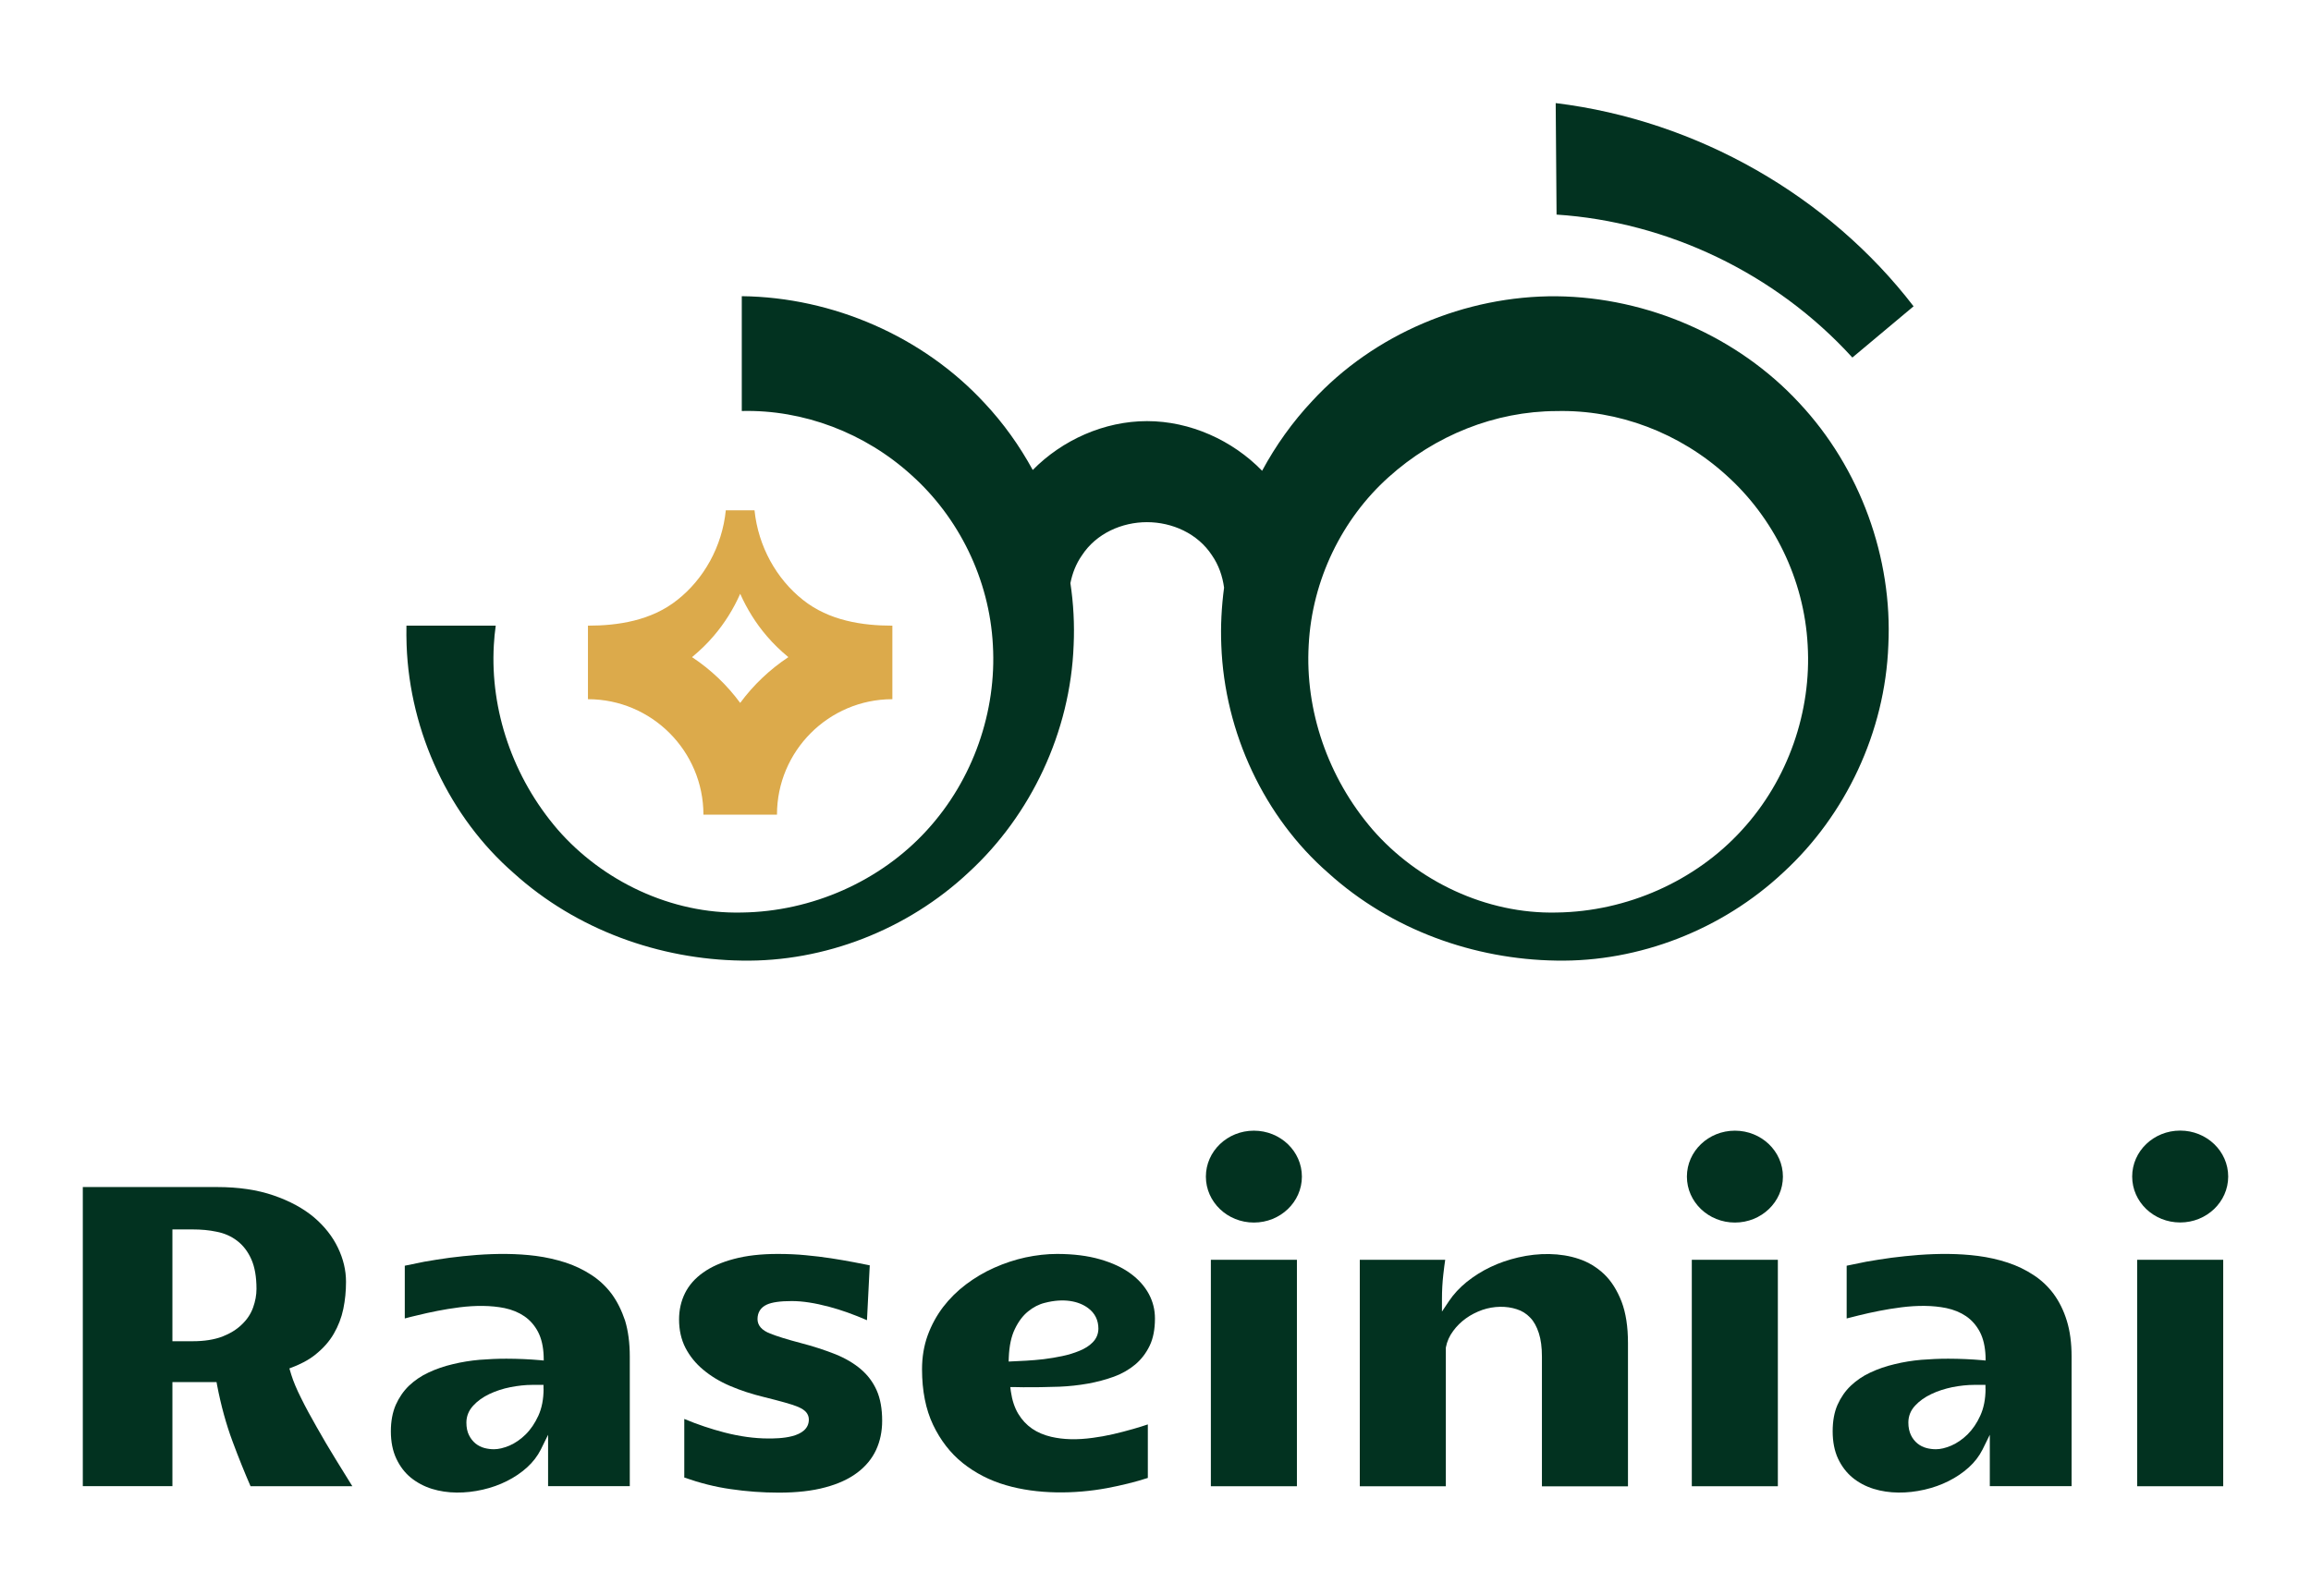 <?xml version="1.0" encoding="utf-8"?>
<!-- Generator: Adobe Illustrator 24.1.2, SVG Export Plug-In . SVG Version: 6.00 Build 0)  -->
<svg version="1.1" id="Layer_1" xmlns="http://www.w3.org/2000/svg" xmlns:xlink="http://www.w3.org/1999/xlink" x="0px" y="0px"
	 viewBox="0 0 292.2 201.81" style="enable-background:new 0 0 292.2 201.81;" xml:space="preserve">
<style type="text/css">
	.st0{fill:#023220;}
	.st1{fill:#DCAA4B;}
</style>
<g>
	<g>
		<path class="st0" d="M40.06,180.52c-0.75-1.31-1.43-2.56-1.99-3.7c-0.57-1.13-0.98-2.12-1.23-2.92l-0.25-0.83
			c1.29-0.47,2.39-1.03,3.25-1.72c1.01-0.8,1.8-1.69,2.36-2.66c0.57-0.98,0.98-2.04,1.21-3.15c0.23-1.12,0.34-2.24,0.34-3.43
			c0-1.45-0.34-2.89-1.02-4.3c-0.67-1.41-1.69-2.71-3.04-3.86c-1.35-1.13-3.06-2.06-5.1-2.76c-2.05-0.71-4.46-1.06-7.14-1.06H10.47
			v37.83H21.8V174.8h5.58l0.07,0.39c0.49,2.56,1.15,4.96,1.96,7.13c0.76,2.05,1.53,3.95,2.27,5.65h12.87
			c-0.68-1.09-1.37-2.2-2.07-3.35C41.6,183.19,40.79,181.82,40.06,180.52z M24.37,169.63H21.8v-14.14h2.54
			c1.11,0,2.11,0.09,3.04,0.29c0.99,0.19,1.87,0.58,2.61,1.15c0.75,0.57,1.35,1.35,1.79,2.34c0.43,0.97,0.65,2.22,0.65,3.74
			c0,0.79-0.15,1.58-0.43,2.36c-0.29,0.81-0.77,1.53-1.43,2.15c-0.64,0.63-1.49,1.15-2.5,1.54
			C27.05,169.43,25.84,169.63,24.37,169.63z"/>
		<path class="st0" d="M77.34,163.65c-0.71-0.95-1.55-1.74-2.54-2.39c-0.99-0.65-2.09-1.18-3.26-1.57
			c-1.21-0.39-2.48-0.68-3.78-0.85c-2.4-0.31-4.94-0.31-7.49-0.12c-1.11,0.09-2.25,0.2-3.4,0.35c-1.1,0.15-2.17,0.32-3.2,0.5
			c-0.87,0.17-1.71,0.34-2.49,0.51v6.67c0.47-0.13,0.99-0.26,1.56-0.39c0.82-0.21,1.68-0.39,2.58-0.57
			c0.83-0.17,1.74-0.31,2.79-0.45c2.02-0.25,3.95-0.25,5.69,0.1c0.95,0.2,1.79,0.55,2.48,1.02c0.71,0.48,1.31,1.15,1.75,1.99
			c0.43,0.83,0.67,1.87,0.71,3.08l0.01,0.54l-0.54-0.05c-0.61-0.05-1.27-0.1-1.98-0.13c-0.72-0.03-1.44-0.05-2.2-0.05
			c-1.13,0-2.27,0.05-3.4,0.14c-1.13,0.1-2.26,0.28-3.37,0.55c-1.11,0.26-2.12,0.61-3.08,1.06c-0.97,0.45-1.77,1.01-2.48,1.68
			c-0.68,0.66-1.24,1.47-1.66,2.41c-0.41,0.95-0.62,2.07-0.62,3.34c0,1.32,0.23,2.48,0.69,3.46c0.45,0.96,1.06,1.77,1.83,2.4
			c0.78,0.63,1.68,1.11,2.67,1.42c1.97,0.61,4.21,0.61,6.44,0.1c1.08-0.25,2.1-0.61,3.05-1.09c0.94-0.47,1.8-1.05,2.55-1.73
			c0.73-0.66,1.31-1.42,1.73-2.25l0.92-1.87v6.5h10.33v-16.39c0-1.71-0.2-3.24-0.6-4.56C78.6,165.74,78.04,164.6,77.34,163.65z
			 M68.73,175.64c0,1.32-0.23,2.47-0.66,3.41c-0.43,0.94-0.97,1.74-1.61,2.37c-0.63,0.62-1.31,1.09-2.04,1.41
			c-0.75,0.31-1.39,0.46-1.96,0.46c-0.41,0-0.8-0.05-1.19-0.15c-0.42-0.11-0.8-0.3-1.14-0.57c-0.35-0.29-0.63-0.65-0.83-1.06
			c-0.22-0.43-0.33-0.97-0.33-1.59c0-0.81,0.3-1.54,0.88-2.16c0.54-0.59,1.21-1.06,2.04-1.46c0.79-0.37,1.68-0.67,2.65-0.86
			c0.98-0.19,1.89-0.29,2.79-0.29h1.39V175.64z"/>
		<path class="st0" d="M108.86,173.18c-0.88-0.75-1.96-1.39-3.22-1.9c-1.31-0.52-2.8-1.01-4.42-1.43c-1.71-0.45-2.96-0.84-3.84-1.19
			c-1.06-0.41-1.6-1.03-1.6-1.83c0-0.85,0.41-1.48,1.17-1.83c0.65-0.3,1.69-0.45,3.16-0.45c1.37,0,2.91,0.24,4.72,0.72
			c1.55,0.41,3.15,0.99,4.79,1.7l0.35-6.94l-2.04-0.4c-0.89-0.17-1.83-0.33-2.85-0.49c-1.05-0.16-2.13-0.29-3.22-0.39
			c-1.11-0.11-2.29-0.16-3.53-0.16c-2.1,0-3.96,0.21-5.52,0.63c-1.57,0.41-2.88,0.99-3.91,1.73c-1.01,0.71-1.79,1.59-2.29,2.6
			c-0.5,1.01-0.75,2.13-0.75,3.32c0,1.34,0.27,2.55,0.81,3.6c0.54,1.04,1.29,1.97,2.24,2.76c0.95,0.8,2.08,1.49,3.39,2.05
			c1.33,0.57,2.74,1.03,4.22,1.39c1.11,0.28,2.01,0.51,2.71,0.71c0.74,0.2,1.3,0.39,1.72,0.57c0.47,0.21,0.79,0.43,0.99,0.67
			c0.22,0.27,0.33,0.58,0.33,0.91c0,2.4-3.86,2.4-5.12,2.4c-1.75,0-3.62-0.26-5.56-0.76c-1.69-0.44-3.4-1.01-5.07-1.71v7.41
			c1.96,0.69,3.92,1.19,5.84,1.46c2.01,0.3,4.06,0.45,6.11,0.45c2.26,0,4.24-0.22,5.88-0.67c1.63-0.43,2.99-1.06,4.06-1.87
			c1.05-0.79,1.84-1.75,2.35-2.84c0.52-1.11,0.78-2.36,0.78-3.71c0-1.51-0.23-2.8-0.69-3.84
			C110.39,174.81,109.72,173.92,108.86,173.18z"/>
		<path class="st0" d="M142.96,161.08c-1.01-0.75-2.31-1.36-3.87-1.81c-1.56-0.45-3.38-0.68-5.44-0.68c-1.28,0-2.62,0.15-3.99,0.44
			c-1.33,0.29-2.66,0.73-3.94,1.3c-1.29,0.57-2.49,1.29-3.58,2.11c-1.1,0.83-2.07,1.79-2.9,2.87c-0.81,1.07-1.47,2.27-1.95,3.59
			c-0.47,1.3-0.71,2.74-0.71,4.27c0,2.72,0.47,5.08,1.39,7.02c0.93,1.95,2.18,3.58,3.75,4.84c1.59,1.27,3.43,2.22,5.48,2.81
			c3.96,1.16,8.65,1.13,12.76,0.37c1.81-0.34,3.56-0.77,5.17-1.29v-6.77c-0.59,0.2-1.2,0.39-1.83,0.57
			c-0.86,0.25-1.73,0.47-2.58,0.67c-0.87,0.2-1.73,0.35-2.56,0.46c-1.98,0.27-3.69,0.23-5.24-0.13c-0.9-0.21-1.72-0.55-2.42-1.03
			c-0.71-0.49-1.29-1.11-1.76-1.89c-0.46-0.77-0.77-1.71-0.93-2.82l-0.07-0.55h0.55c0.35,0,0.71,0.01,1.08,0.02
			c1.33,0.01,2.94-0.01,4.6-0.07c1.19-0.05,2.39-0.18,3.58-0.39c1.17-0.21,2.28-0.51,3.3-0.88c1.01-0.37,1.91-0.89,2.68-1.53
			c0.77-0.65,1.37-1.43,1.83-2.38c0.45-0.93,0.67-2.09,0.67-3.44c0-1.11-0.25-2.12-0.77-3.1
			C144.73,162.68,143.96,161.81,142.96,161.08z M138.14,169.79c-0.41,0.42-0.98,0.78-1.67,1.06c-0.66,0.27-1.39,0.5-2.17,0.66
			c-0.75,0.16-1.54,0.29-2.34,0.39c-0.78,0.09-1.52,0.15-2.21,0.19l-2.22,0.11l0.02-0.53c0.06-1.45,0.31-2.65,0.77-3.59
			c0.45-0.94,1.01-1.69,1.67-2.22c0.65-0.53,1.37-0.91,2.13-1.09c2.36-0.61,4.25-0.23,5.45,0.66c0.87,0.64,1.31,1.53,1.31,2.62
			C138.87,168.73,138.62,169.31,138.14,169.79z"/>
		<rect x="153.1" y="159.33" class="st0" width="10.88" height="28.64"/>
		<path class="st0" d="M202.83,161.15c-0.93-0.88-2-1.53-3.2-1.93c-2.34-0.79-5.08-0.79-7.66-0.19c-1.24,0.29-2.42,0.69-3.5,1.21
			c-1.08,0.51-2.09,1.15-3.02,1.89c-0.9,0.73-1.66,1.55-2.24,2.42l-0.89,1.33v-1.6c0-1.09,0.06-2.1,0.17-3.08
			c0.08-0.72,0.16-1.34,0.24-1.87h-10.8v28.64h10.88v-17.54c0.15-0.79,0.46-1.47,0.93-2.1c0.45-0.62,1-1.15,1.61-1.59
			c0.62-0.45,1.32-0.8,2.07-1.07c1.49-0.51,3.08-0.51,4.35-0.09c0.65,0.2,1.23,0.56,1.7,1.06c0.47,0.47,0.83,1.14,1.1,1.97
			c0.26,0.81,0.39,1.78,0.39,2.98v16.39h10.88v-18.12c0-2.07-0.27-3.82-0.81-5.24C204.47,163.19,203.74,162.02,202.83,161.15z"/>
		<rect x="213.91" y="159.33" class="st0" width="10.88" height="28.64"/>
		<path class="st0" d="M259.66,163.65c-0.7-0.94-1.55-1.75-2.54-2.39c-1.02-0.67-2.08-1.18-3.26-1.57c-1.21-0.4-2.48-0.68-3.78-0.85
			c-2.41-0.31-4.95-0.31-7.5-0.12c-1.11,0.09-2.25,0.2-3.4,0.35c-1.1,0.15-2.17,0.32-3.2,0.5c-0.88,0.17-1.71,0.34-2.49,0.51v6.67
			c0.47-0.12,0.99-0.25,1.55-0.39c0.82-0.21,1.69-0.39,2.58-0.57c0.83-0.17,1.74-0.31,2.79-0.45c2.01-0.25,3.93-0.26,5.69,0.1
			c0.94,0.2,1.77,0.54,2.48,1.02c0.72,0.49,1.31,1.16,1.75,1.99c0.43,0.82,0.67,1.86,0.72,3.07l0.01,0.55l-0.54-0.05
			c-0.61-0.05-1.28-0.1-1.99-0.13c-0.71-0.03-1.44-0.05-2.2-0.05c-1.13,0-2.27,0.05-3.4,0.14c-1.14,0.1-2.27,0.28-3.37,0.55
			c-1.11,0.26-2.12,0.61-3.08,1.06c-0.97,0.45-1.77,1.01-2.48,1.68c-0.69,0.66-1.25,1.47-1.67,2.41c-0.41,0.93-0.61,2.06-0.61,3.34
			c0,1.33,0.23,2.49,0.68,3.46c0.46,0.97,1.06,1.76,1.83,2.4c0.77,0.63,1.67,1.11,2.67,1.42c1.97,0.61,4.22,0.61,6.44,0.1
			c1.08-0.25,2.11-0.61,3.05-1.09c0.94-0.47,1.8-1.05,2.55-1.73c0.73-0.66,1.31-1.42,1.73-2.25l0.92-1.87v6.5h10.34v-16.39
			c0-1.71-0.2-3.24-0.61-4.55C260.93,165.75,260.37,164.62,259.66,163.65z M251.05,175.64c0,1.31-0.23,2.46-0.67,3.41
			c-0.42,0.94-0.97,1.73-1.61,2.37c-0.65,0.63-1.32,1.09-2.05,1.41c-0.73,0.31-1.37,0.46-1.95,0.46c-0.4,0-0.8-0.05-1.18-0.15
			c-0.42-0.11-0.8-0.3-1.14-0.57c-0.35-0.29-0.63-0.64-0.83-1.06c-0.21-0.43-0.33-0.97-0.33-1.59c0-0.81,0.29-1.55,0.87-2.16
			c0.53-0.57,1.21-1.06,2.04-1.45c0.79-0.38,1.69-0.67,2.65-0.87c0.97-0.19,1.91-0.29,2.8-0.29h1.39V175.64z"/>
		<rect x="270.22" y="159.33" class="st0" width="10.88" height="28.64"/>
		<path class="st0" d="M158.54,143c-3.35,0-6.07,2.6-6.07,5.81s2.72,5.81,6.07,5.81s6.07-2.6,6.07-5.81S161.89,143,158.54,143z"/>
		<path class="st0" d="M219.36,143c-3.35,0-6.07,2.6-6.07,5.81s2.72,5.81,6.07,5.81c3.35,0,6.07-2.6,6.07-5.81
			S222.71,143,219.36,143z"/>
		<path class="st0" d="M275.66,154.61c3.35,0,6.07-2.6,6.07-5.81s-2.72-5.81-6.07-5.81c-3.35,0-6.07,2.6-6.07,5.81
			S272.3,154.61,275.66,154.61z"/>
	</g>
	<g>
		<path class="st0" d="M234.21,45.22l7.74-6.48c-10.68-13.91-27.3-23.51-45.25-25.7l0.11,14.1
			C210.75,28.05,224.46,34.51,234.21,45.22z"/>
		<path class="st1" d="M88.94,103.03h9.3c0-8.04,6.53-14.59,14.57-14.6c0.01,0,0.01,0,0.02,0v-9.3h0v0l0,0
			c-3.77,0-8.01-0.62-11.32-3.27c-3.32-2.63-5.64-6.74-6.11-11.32h-3.63c-0.46,4.59-2.79,8.7-6.11,11.32
			c-3.31,2.65-7.55,3.27-11.32,3.27l0,0v0h0v9.3c0.01,0,0.01,0,0.02,0C82.4,88.44,88.94,94.99,88.94,103.03z M90.24,80.43
			c1.39-1.62,2.51-3.43,3.35-5.33c0.85,1.9,1.96,3.71,3.35,5.33c0.82,0.97,1.75,1.86,2.74,2.68c-2.35,1.56-4.42,3.52-6.09,5.79
			c-1.67-2.27-3.73-4.23-6.09-5.79C88.49,82.29,89.42,81.4,90.24,80.43z"/>
		<path class="st0" d="M227.47,50.94c-7.72-8.34-19.1-13.34-30.65-13.47c-11.55-0.09-23.12,4.79-30.89,13.23
			c-2.51,2.67-4.63,5.65-6.35,8.84c-3.74-3.85-9.09-6.28-14.55-6.28c-5.42,0-10.72,2.39-14.45,6.18c-1.67-3.06-3.72-5.94-6.14-8.51
			c-7.72-8.34-19.1-13.34-30.65-13.47v14.52c7.78-0.19,15.57,2.75,21.48,8.13c5.94,5.33,9.83,13.12,10.27,21.48
			c0.48,8.32-2.45,16.98-8.34,23.41c-5.87,6.44-14.53,10.29-23.41,10.41c-8.93,0.21-17.63-3.99-23.3-10.52
			c-5.65-6.58-8.52-15.06-8.05-23.3c0.04-0.83,0.13-1.65,0.24-2.46H51.39c-0.01,0.82-0.01,1.64,0.02,2.46
			c0.4,11.1,5.47,21.8,13.54,28.83c7.95,7.19,18.44,10.92,28.83,11.07c10.45,0.19,20.97-3.9,28.72-11.18
			c7.83-7.2,12.84-17.71,13.25-28.72c0.12-2.61-0.02-5.24-0.41-7.84c0.25-1.26,0.72-2.46,1.45-3.5c1.82-2.8,5.08-4.21,8.23-4.21
			c3.16,0,6.41,1.41,8.23,4.21c0.83,1.2,1.32,2.6,1.52,4.07c-0.32,2.42-0.45,4.86-0.35,7.27c0.4,11.1,5.47,21.8,13.54,28.83
			c7.95,7.19,18.43,10.92,28.83,11.07c10.45,0.19,20.97-3.9,28.72-11.18c7.83-7.2,12.84-17.71,13.25-28.72
			C239.3,70.62,235.25,59.23,227.47,50.94z M220.23,105c-5.87,6.44-14.53,10.29-23.41,10.41c-8.93,0.21-17.63-3.99-23.3-10.52
			c-5.65-6.58-8.52-15.06-8.05-23.3c0.42-8.25,4.23-15.97,10.1-21.24c5.86-5.28,13.46-8.34,21.24-8.36
			c7.78-0.19,15.57,2.75,21.48,8.13c5.94,5.33,9.83,13.12,10.27,21.48C229.05,89.92,226.13,98.58,220.23,105z"/>
	</g>
</g>
</svg>
